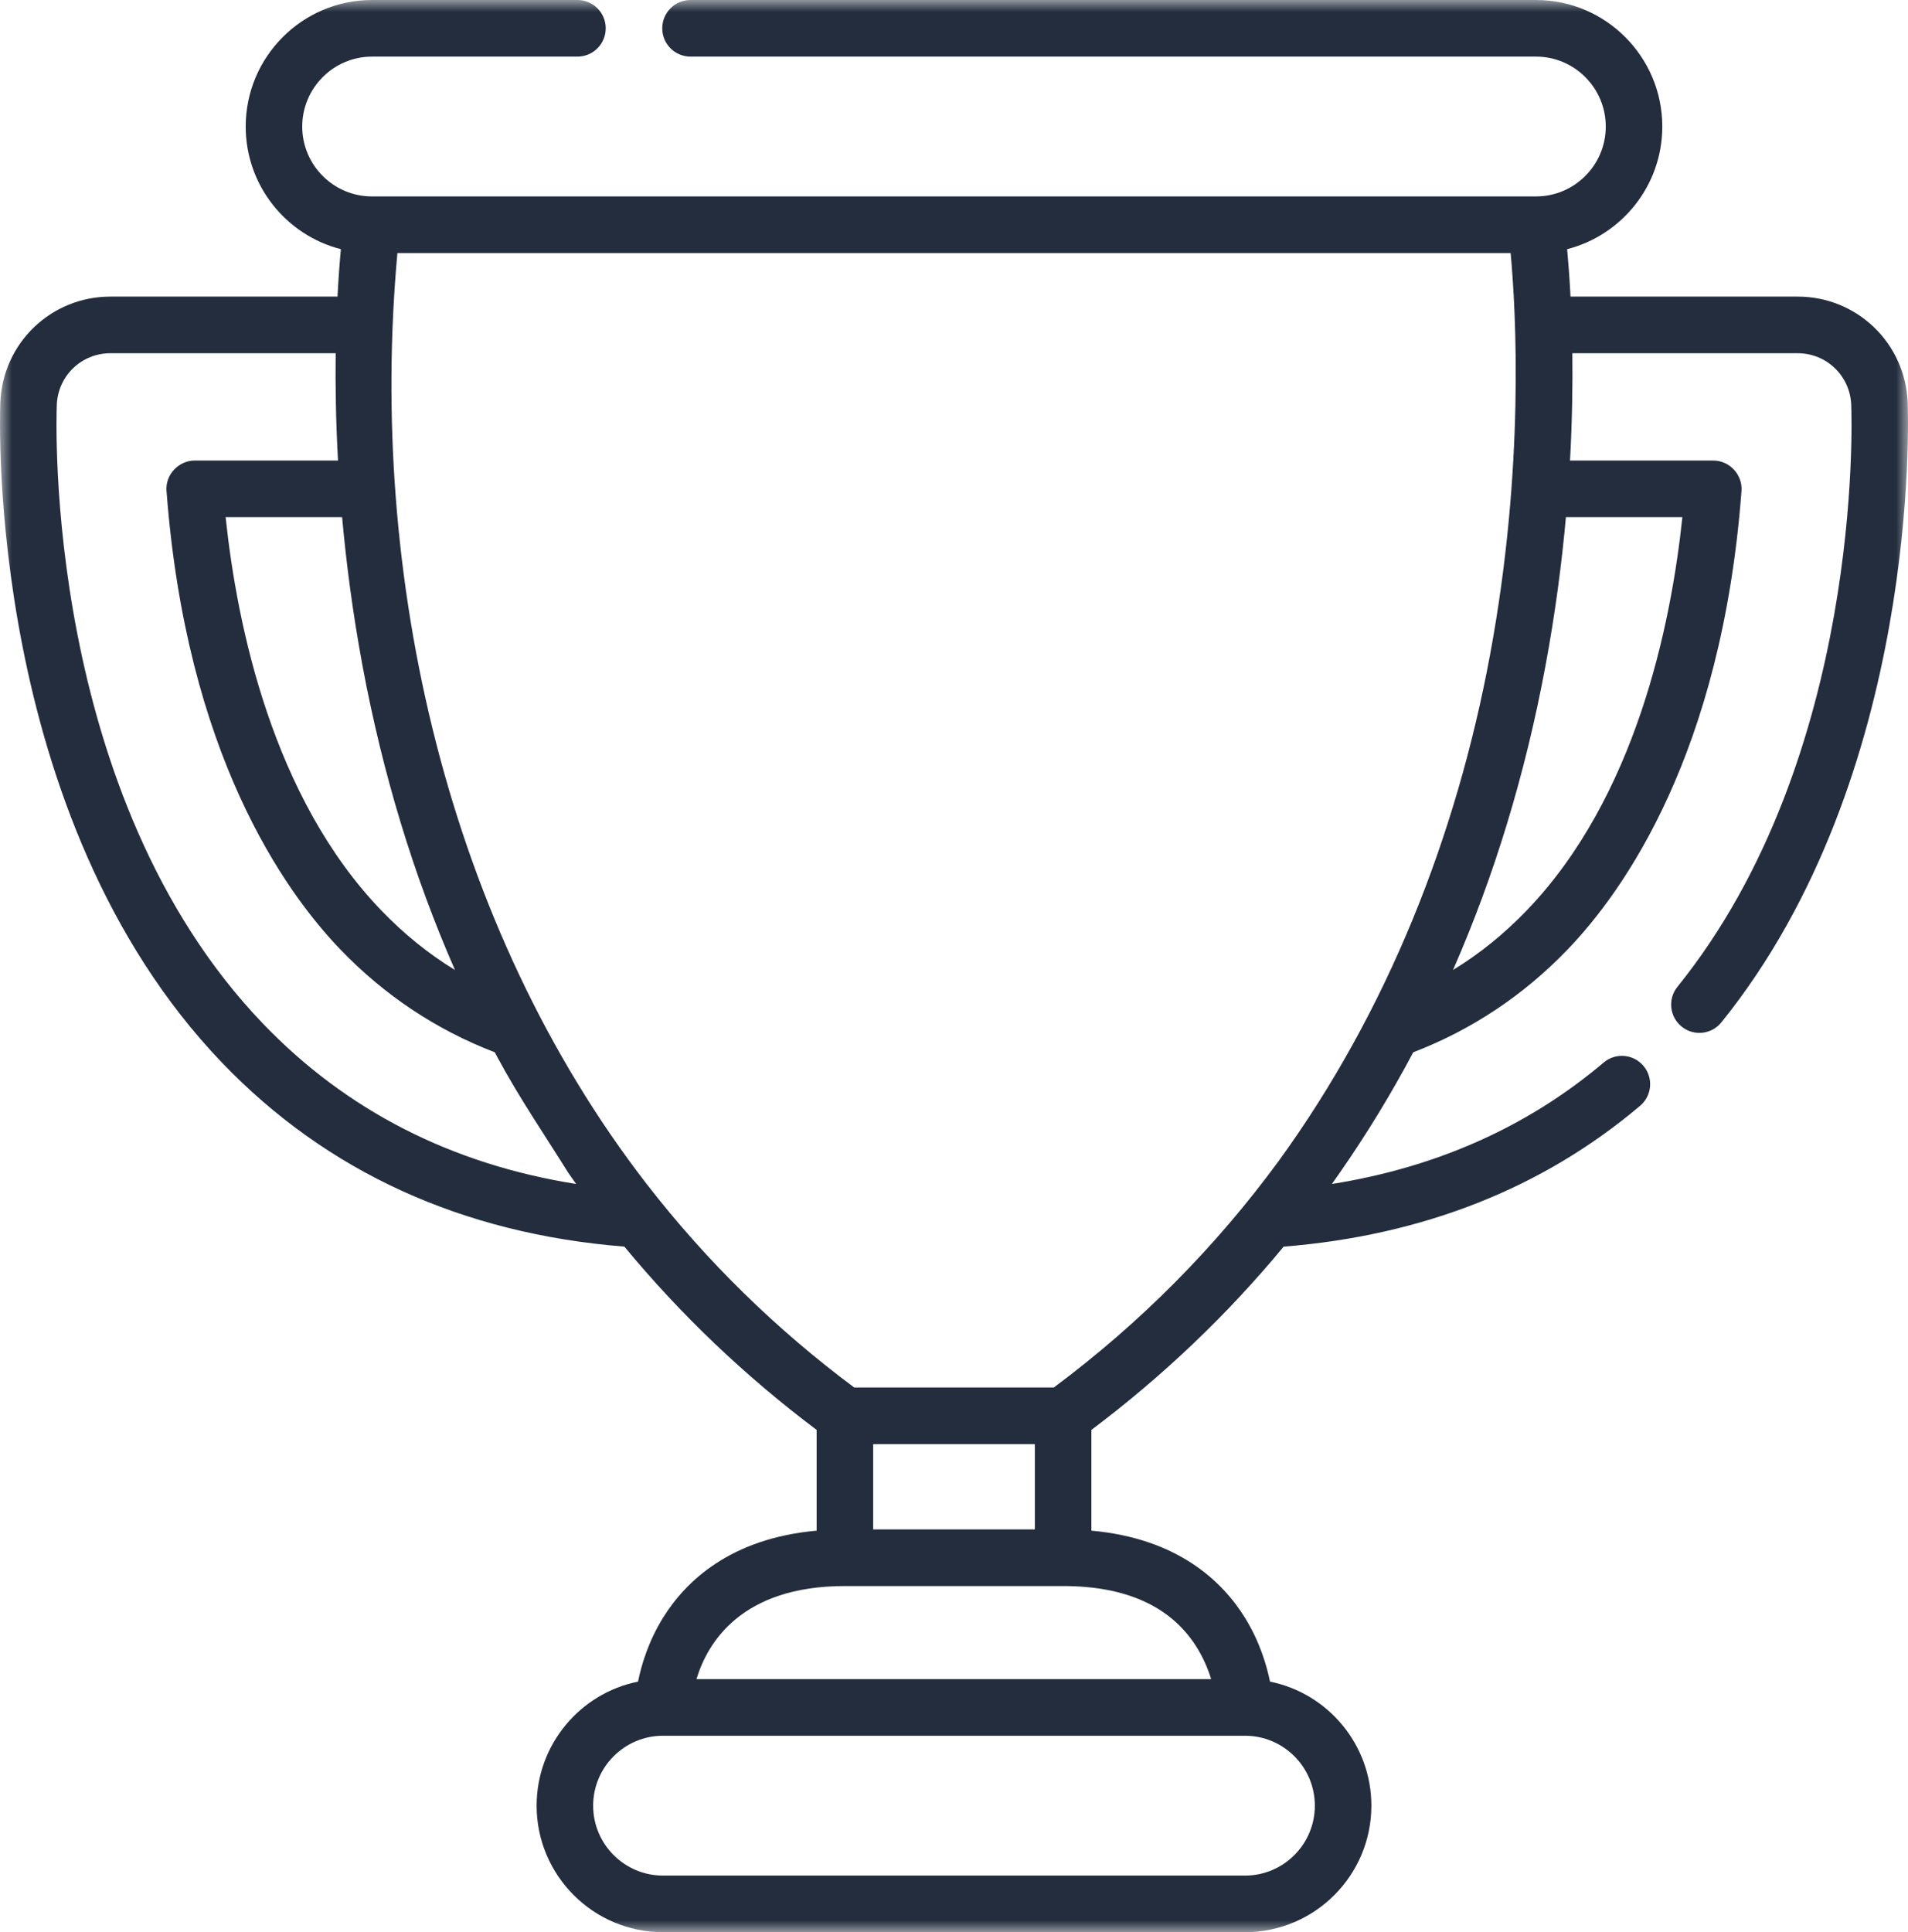 <?xml version="1.0" encoding="UTF-8"?>
<svg width="80px" height="81px" viewBox="0 0 80 81" version="1.1" xmlns="http://www.w3.org/2000/svg" xmlns:xlink="http://www.w3.org/1999/xlink">
    <!-- Generator: Sketch 58 (84663) - https://sketch.com -->
    <title>Group 3</title>
    <desc>Created with Sketch.</desc>
    <defs>
        <polygon id="path-1" points="0 0 80 0 80 81 0 81"></polygon>
    </defs>
    <g id="Page-1" stroke="none" stroke-width="1" fill="none" fill-rule="evenodd">
        <g id="A4" transform="translate(-565, -3766)">
            <g id="Group-11" transform="translate(229, 3229)">
                <g id="Group-3" transform="translate(336, 537)">
                    <mask id="mask-2" fill="white">
                        <use xlink:href="#path-1"></use>
                    </mask>
                    <g id="Clip-2"></g>
                    <path d="M70.54,21.679 C70.059,26.251 68.568,33.434 64.013,38.167 C63.062,39.154 62.039,39.982 60.923,40.664 C62.657,36.712 63.958,32.438 64.801,27.905 C65.21,25.707 65.482,23.615 65.657,21.679 L70.54,21.679 Z M44.185,58.166 L35.816,58.166 C32.529,55.717 29.627,52.873 27.14,49.668 C27.134,49.661 27.129,49.655 27.124,49.648 C18.731,38.806 15.434,24.154 16.661,10.623 C16.661,10.618 16.662,10.613 16.662,10.609 L63.339,10.609 C63.564,13.048 63.935,19.608 62.472,27.471 C61.059,35.066 58.176,42.38 53.63,48.648 C53.623,48.659 53.615,48.669 53.607,48.679 C50.959,52.291 47.806,55.467 44.185,58.166 L44.185,58.166 Z M50.136,68.99 C50.448,69.474 50.651,69.967 50.782,70.391 L29.202,70.391 C29.66,68.875 31.073,66.489 35.426,66.489 L44.574,66.489 C47.196,66.489 49.066,67.331 50.136,68.99 L50.136,68.99 Z M55.13,75.696 C55.13,77.311 53.817,78.627 52.203,78.627 L27.797,78.627 C26.184,78.627 24.87,77.311 24.87,75.696 C24.87,74.08 26.184,72.765 27.797,72.765 L52.203,72.765 C53.818,72.765 55.13,74.08 55.13,75.696 L55.13,75.696 Z M36.611,64.116 L43.39,64.116 L43.39,60.539 L36.611,60.539 L36.611,64.116 Z M24.156,49.634 C18.922,48.803 14.512,46.548 11.021,42.907 C1.835,33.331 2.355,17.63 2.382,16.966 C2.431,15.756 3.416,14.808 4.626,14.808 L14.075,14.808 C14.058,16.125 14.08,17.638 14.172,19.306 L8.163,19.306 C7.52,19.306 6.927,19.867 6.982,20.582 C7.811,31.578 11.912,37.352 14.281,39.814 C16.124,41.729 18.297,43.173 20.745,44.113 C20.783,44.184 20.822,44.254 20.859,44.326 C21.758,46.001 22.819,47.55 23.823,49.159 C23.933,49.318 24.044,49.477 24.156,49.634 L24.156,49.634 Z M15.199,27.905 C16.043,32.437 17.343,36.712 19.077,40.664 C17.962,39.982 16.938,39.154 15.988,38.167 C11.433,33.434 9.942,26.251 9.46,21.679 L14.344,21.679 C14.518,23.615 14.791,25.707 15.199,27.905 L15.199,27.905 Z M75.375,12.434 L65.85,12.434 C65.808,11.63 65.755,10.96 65.708,10.446 C67.998,9.861 69.698,7.778 69.698,5.305 C69.698,2.38 67.322,0 64.402,0 L28.952,0 C28.298,0 27.767,0.532 27.767,1.187 C27.767,1.842 28.298,2.373 28.952,2.373 L64.402,2.373 C66.015,2.373 67.328,3.689 67.328,5.305 C67.328,6.921 66.015,8.235 64.402,8.235 L15.599,8.235 C13.985,8.235 12.672,6.921 12.672,5.305 C12.672,3.689 13.985,2.373 15.599,2.373 L24.212,2.373 C24.867,2.373 25.397,1.842 25.397,1.187 C25.397,0.532 24.867,0 24.212,0 L15.599,0 C12.678,0 10.302,2.38 10.302,5.305 C10.302,7.778 12.002,9.861 14.293,10.446 C14.245,10.96 14.193,11.63 14.151,12.434 L4.626,12.434 C2.14,12.434 0.114,14.383 0.014,16.871 C-0.014,17.576 -0.566,34.255 9.311,44.551 C13.699,49.125 19.372,51.716 26.179,52.26 C28.544,55.121 31.24,57.688 34.241,59.944 L34.241,64.167 C30.624,64.492 28.751,66.286 27.803,67.814 C27.193,68.797 26.896,69.783 26.751,70.496 C24.329,70.983 22.5,73.129 22.5,75.696 C22.5,78.62 24.877,81 27.797,81 L52.203,81 C55.124,81 57.5,78.62 57.5,75.696 C57.5,73.129 55.671,70.983 53.25,70.496 C53.104,69.783 52.807,68.797 52.197,67.814 C51.249,66.286 49.377,64.492 45.76,64.167 L45.76,59.944 C48.76,57.688 51.456,55.122 53.821,52.261 C59.662,51.794 64.689,49.808 68.769,46.355 C69.268,45.932 69.331,45.184 68.908,44.683 C68.486,44.183 67.739,44.12 67.239,44.543 C64.067,47.228 60.243,48.935 55.845,49.634 C55.956,49.477 56.066,49.32 56.176,49.162 C57.302,47.544 58.332,45.856 59.256,44.113 C61.703,43.173 63.876,41.729 65.719,39.814 C68.089,37.352 72.189,31.578 73.019,20.582 C73.07,19.903 72.516,19.306 71.837,19.306 L65.829,19.306 C65.921,17.638 65.942,16.125 65.926,14.808 L75.375,14.808 C76.584,14.808 77.57,15.756 77.619,16.966 C77.643,17.564 78.116,31.724 70.333,41.368 C69.921,41.877 70,42.624 70.509,43.037 C71.018,43.448 71.763,43.369 72.175,42.859 C80.514,32.529 80.012,17.505 79.986,16.871 C79.887,14.383 77.86,12.434 75.375,12.434 L75.375,12.434 Z" id="Fill-1" fill="#232D3D" mask="url(#mask-2)"></path>
                </g>
            </g>
        </g>
    </g>
</svg>